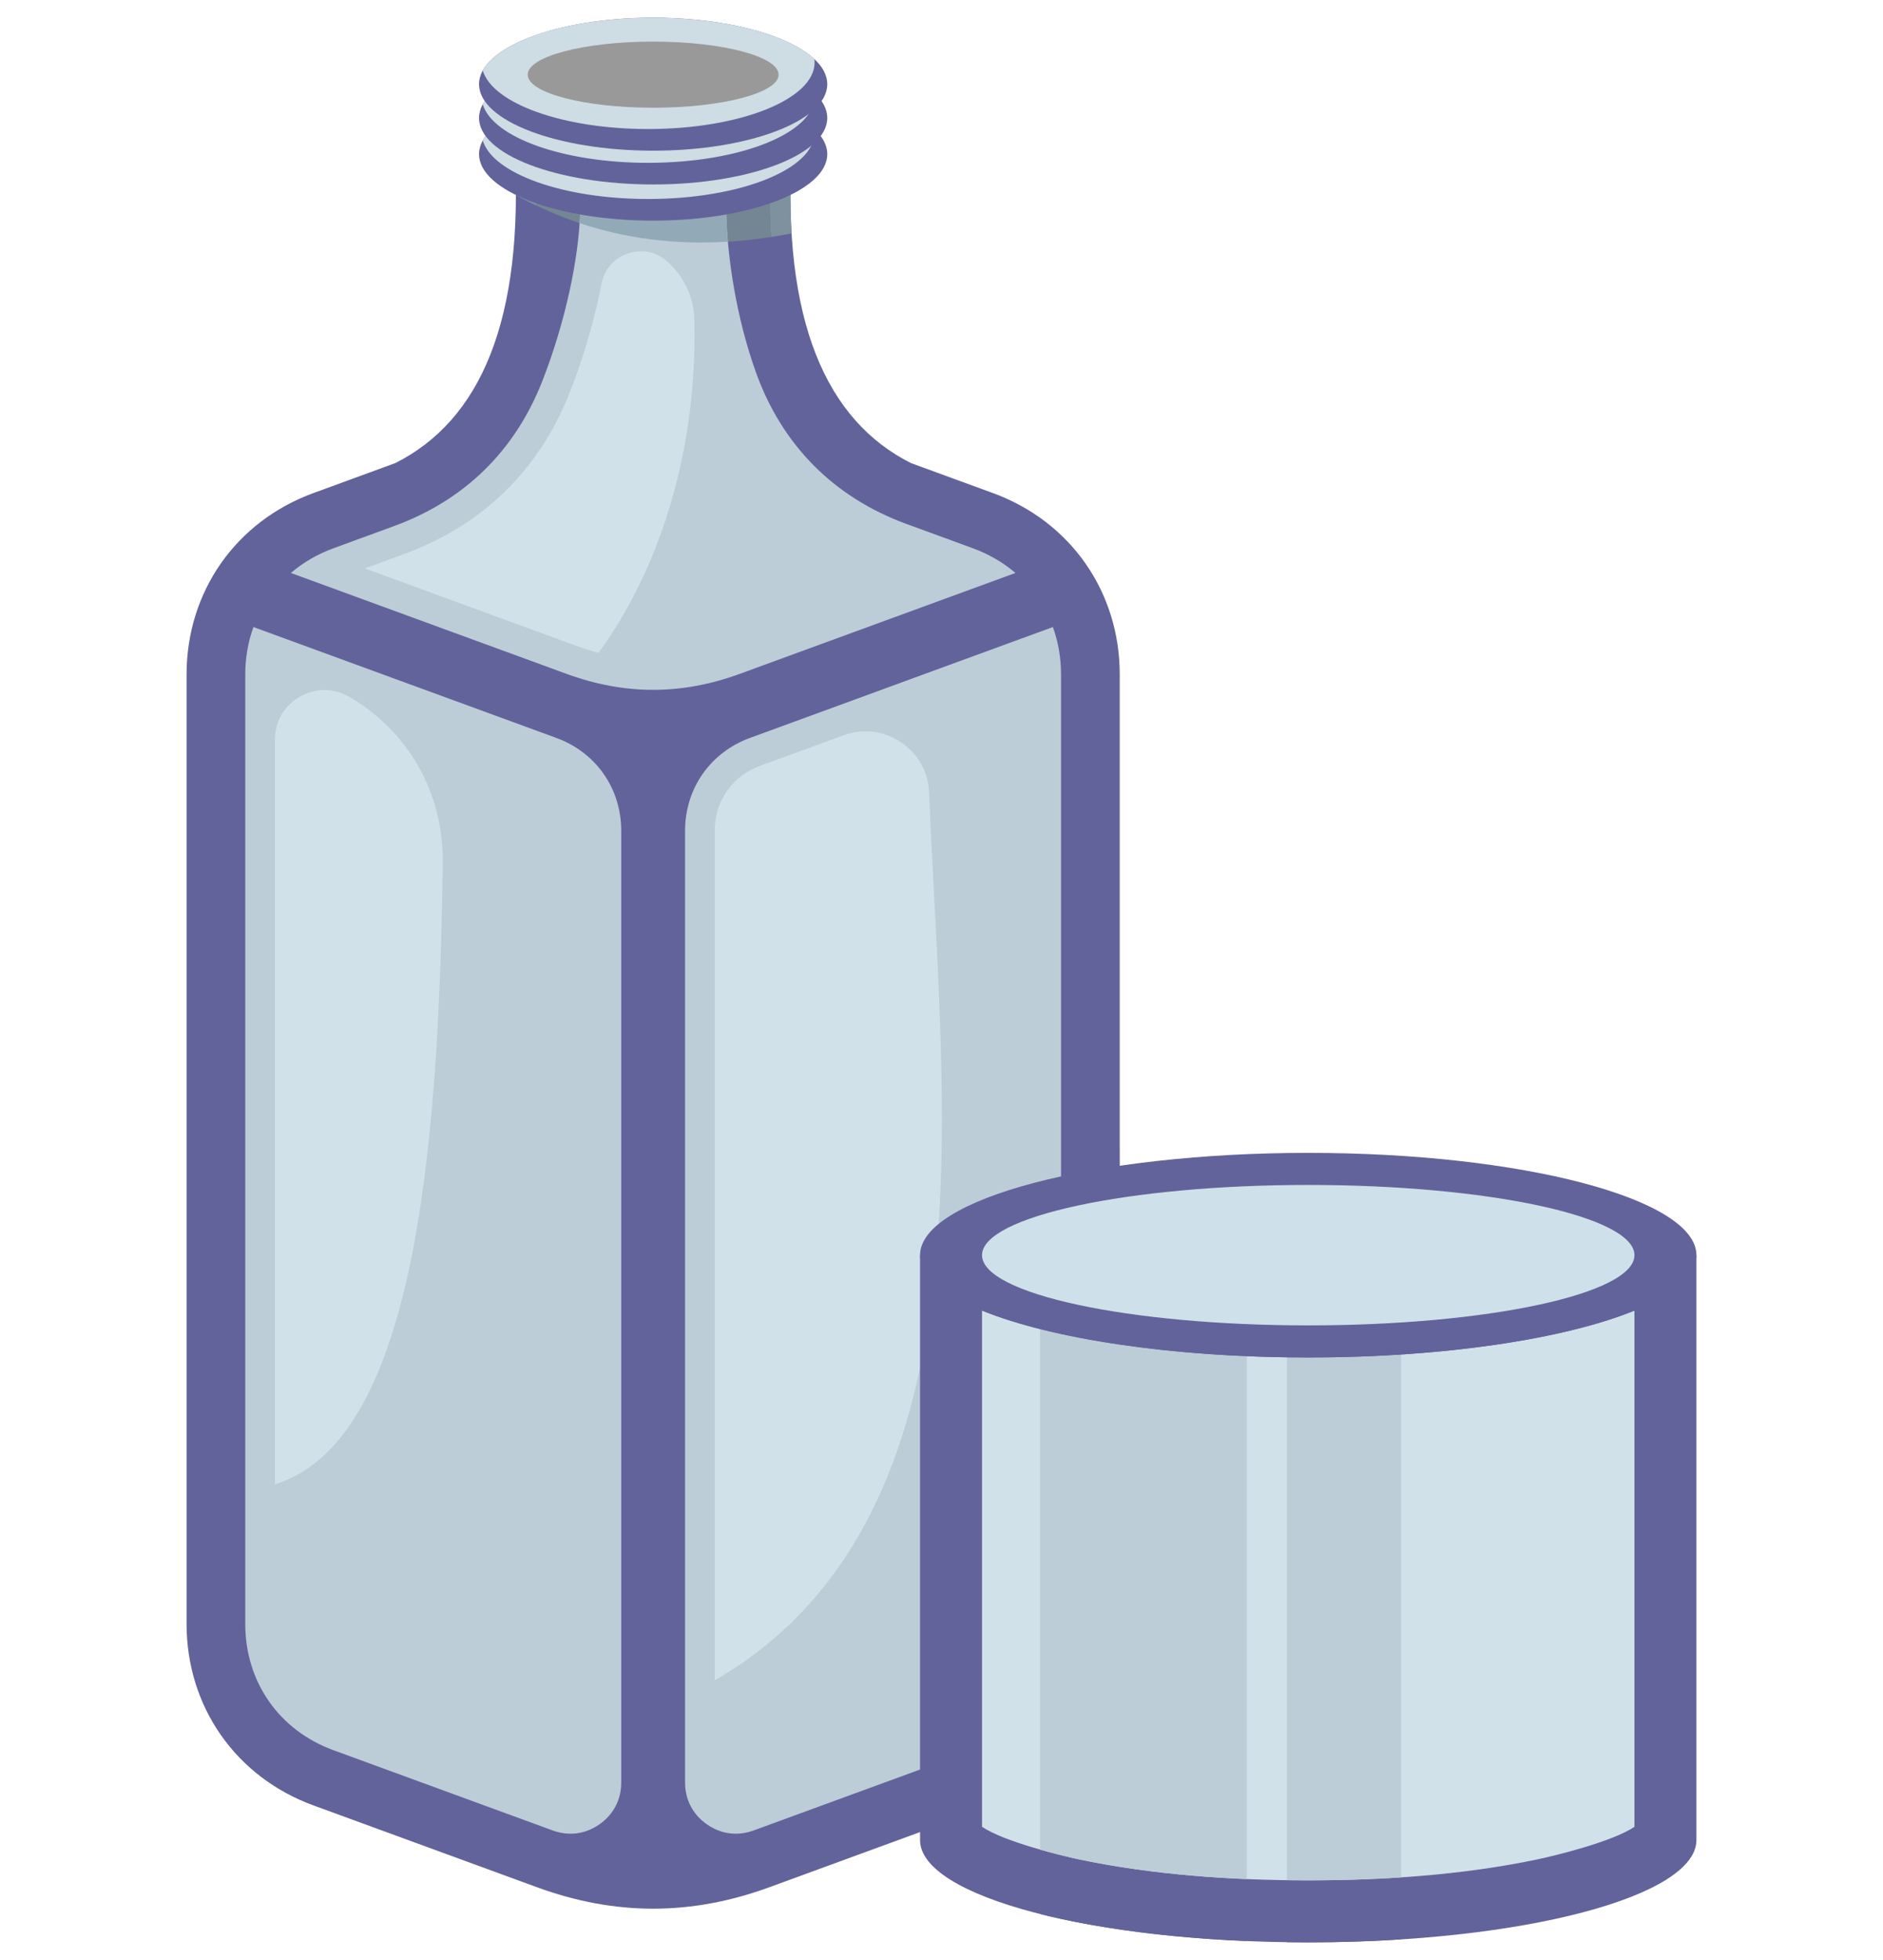 <?xml version="1.0" encoding="UTF-8" standalone="no"?>
<!-- Generator: Adobe Illustrator 16.0.0, SVG Export Plug-In . SVG Version: 6.00 Build 0)  -->

<svg
   xmlns:dc="http://purl.org/dc/elements/1.1/"
   xmlns:cc="http://creativecommons.org/ns#"
   xmlns:rdf="http://www.w3.org/1999/02/22-rdf-syntax-ns#"
   xmlns:svg="http://www.w3.org/2000/svg"
   xmlns="http://www.w3.org/2000/svg"
   xmlns:sodipodi="http://sodipodi.sourceforge.net/DTD/sodipodi-0.dtd"
   xmlns:inkscape="http://www.inkscape.org/namespaces/inkscape"
   version="1.1"
   id="salt_shaker"
   x="0px"
   y="0px"
   width="297px"
   height="309px"
   viewBox="0 0 297 309"
   enable-background="new 0 0 297 309"
   xml:space="preserve"
   inkscape:version="0.92.2 5c3e80d, 2017-08-06"
   sodipodi:docname="bottle-and-glass-pdv-empty.svg"><defs
     id="defs48" /><sodipodi:namedview
     pagecolor="#ffffff"
     bordercolor="#666666"
     borderopacity="1"
     objecttolerance="10"
     gridtolerance="10"
     guidetolerance="10"
     inkscape:pageopacity="0"
     inkscape:pageshadow="2"
     inkscape:window-width="1440"
     inkscape:window-height="851"
     id="namedview46"
     showgrid="false"
     inkscape:zoom="2.0647249"
     inkscape:cx="148.5"
     inkscape:cy="154.5"
     inkscape:window-x="0"
     inkscape:window-y="1"
     inkscape:window-maximized="1"
     inkscape:current-layer="salt_shaker"
     showguides="true"
     inkscape:guide-bbox="true" /><path
     style="fill:#63639b;fill-opacity:1;stroke-width:0.36"
     inkscape:connector-curvature="0"
     id="path4"
     d="M 81.152,23.227 C 82.746,50.786 75.608,66.327 62.367,73 L 49.413,77.741 C 37.181,82.216 29.427,93.31 29.427,106.336 v 149.687 c 0,13.027 7.754,24.12 19.987,28.596 l 35.276,12.907 c 12.324,4.509 24.338,4.509 36.66,0 l 35.277,-12.907 c 12.233,-4.476 19.987,-15.569 19.987,-28.596 V 106.336 c 0,-13.027 -7.754,-24.12 -19.987,-28.595 L 143.671,73 C 130.431,66.327 123.293,50.786 124.888,23.227 H 81.152" /><path
     style="fill:#7e919f;stroke-width:0.36"
     inkscape:connector-curvature="0"
     id="path6"
     d="m 124.852,36.798 c -0.254,-4.156 -0.247,-8.673 0.036,-13.571 h -14.23 l -29.286,7.524 c 12.043,6.609 26.109,9.425 43.478,6.046 h 0.002" /><path
     style="fill:#63639b;fill-opacity:1;stroke-width:0.36"
     inkscape:connector-curvature="0"
     id="path8"
     d="M 84.592,26.515 C 85.2,45.042 82.012,66.781 63.848,75.938 l -0.171,0.085 -13.133,4.806 C 39.607,84.83 32.715,94.69 32.715,106.336 v 149.687 c 0,11.647 6.892,21.506 17.828,25.508 l 35.277,12.907 c 11.587,4.239 22.813,4.239 34.4,3.6e-4 l 35.277,-12.907 c 10.936,-4.001 17.828,-13.861 17.828,-25.508 V 106.336 c 0,-11.646 -6.892,-21.506 -17.829,-25.508 l -13.133,-4.806 -0.171,-0.085 C 124.027,66.781 120.84,45.042 121.447,26.515 H 84.592" /><path
     style="fill:#748693;stroke-width:0.36"
     inkscape:connector-curvature="0"
     id="path10"
     d="m 84.658,29.907 c 0.005,0.837 0,1.677 -0.014,2.52 10.522,5.011 22.578,7.145 36.948,4.938 -0.238,-3.66 -0.261,-7.314 -0.145,-10.85 H 97.862 l -13.204,3.392" /><path
     style="fill:#bccdd8;fill-opacity:1;stroke-width:0.36"
     inkscape:connector-curvature="0"
     id="path12"
     d="m 39.974,98.856 c -0.842,2.318 -1.288,4.836 -1.288,7.48 v 149.687 c 0,9.139 5.326,16.76 13.909,19.901 l 34.57,12.648 c 2.549,0.933 5.158,0.592 7.382,-0.962 2.223,-1.555 3.44,-3.888 3.44,-6.602 V 130.988 c 0,-6.675 -3.974,-12.36 -10.242,-14.654 z M 91.503,33.404 h 23.033 c 0.182,7.069 1.531,16.444 4.678,25.251 4.114,11.509 12.3,19.756 23.779,23.956 l 10.452,3.824 c 2.543,0.931 4.799,2.254 6.717,3.893 l -43.481,15.908 c -9.184,3.36 -18.137,3.36 -27.322,0 L 45.879,90.329 c 1.917,-1.639 4.173,-2.962 6.715,-3.893 l 9.578,-3.504 c 11.064,-4.049 19.021,-11.814 23.336,-22.776 3.629,-9.219 5.808,-19.462 5.994,-26.752 z m 75.851,72.932 c 0,-2.645 -0.446,-5.162 -1.288,-7.48 l -47.771,17.478 c -6.27,2.294 -10.242,7.979 -10.242,14.654 v 150.02 c 0,2.714 1.216,5.047 3.441,6.602 2.224,1.554 4.834,1.895 7.381,0.962 l 34.57,-12.648 c 8.584,-3.141 13.909,-10.761 13.909,-19.901 V 106.336" /><path
     style="fill:#92a9b8;stroke-width:0.36"
     inkscape:connector-curvature="0"
     id="path14"
     d="m 91.423,35.171 c 7.055,2.363 14.785,3.461 23.385,2.929 -0.145,-1.647 -0.234,-3.222 -0.272,-4.696 H 91.503 c -0.014,0.571 -0.041,1.161 -0.08,1.767" /><path
     style="fill:#d1e1ea;stroke-width:0.36"
     inkscape:connector-curvature="0"
     id="path16"
     d="m 43.367,116.612 c 0,39.125 0,78.252 0,117.378 21.688,-6.611 25.86,-51.078 26.469,-97.901 0.144,-11.113 -5.481,-20.879 -14.768,-26.235 -2.48,-1.432 -5.321,-1.43 -7.802,0.002 -2.48,1.433 -3.899,3.892 -3.899,6.757" /><path
     style="fill:#d1e1ea;stroke-width:0.36"
     inkscape:connector-curvature="0"
     id="path18"
     d="m 133.026,115.928 -13.124,4.802 c -4.424,1.618 -7.17,5.547 -7.17,10.258 v 133.924 c 44.594,-25.746 35.761,-91.239 33.812,-139.931 -0.133,-3.318 -1.698,-6.114 -4.458,-7.963 -2.759,-1.846 -5.942,-2.229 -9.06,-1.089" /><path
     style="fill:#d1e1ea;stroke-width:0.36"
     inkscape:connector-curvature="0"
     id="path34"
     d="m 94.881,44.724 c -1.155,5.955 -2.966,11.935 -5.017,17.147 -4.805,12.207 -13.763,20.949 -26.083,25.456 l -6.242,2.284 33.427,12.23 c 1.157,0.423 2.306,0.786 3.451,1.089 9.354,-12.891 15.13,-30.59 15.13,-50.122 0,-0.821 -0.011,-1.639 -0.031,-2.453 -0.091,-3.668 -1.752,-6.94 -4.328,-9.181 -1.744,-1.517 -3.993,-1.955 -6.179,-1.202 -2.186,0.752 -3.688,2.483 -4.129,4.752" /><path
     style="fill:#63639b;fill-opacity:1;stroke-width:0.36"
     inkscape:connector-curvature="0"
     id="path36"
     d="m 103.02,34.784 c 15.125,0 27.463,-4.71 27.463,-10.486 0,-5.775 -12.337,-10.486 -27.463,-10.486 -15.126,0 -27.462,4.71 -27.462,10.486 0,5.776 12.337,10.486 27.462,10.486" /><path
     style="fill:#cedce3;stroke-width:0.36"
     inkscape:connector-curvature="0"
     id="path38"
     d="m 128.448,20.333 c 0.024,0.183 0.036,0.368 0.036,0.553 0,5.792 -11.759,10.486 -26.265,10.486 -13.444,0 -24.527,-4.032 -26.077,-9.233 2.607,-4.755 13.65,-8.327 26.878,-8.327 11.492,0 21.332,2.695 25.428,6.52" /><path
     style="fill:#63639b;fill-opacity:1;stroke-width:0.36"
     inkscape:connector-curvature="0"
     id="path40"
     d="m 103.02,29.081 c 15.125,0 27.463,-4.71 27.463,-10.485 0,-5.776 -12.337,-10.486 -27.463,-10.486 -15.126,0 -27.462,4.71 -27.462,10.486 0,5.775 12.337,10.485 27.462,10.485" /><path
     style="fill:#cedce3;stroke-width:0.36"
     inkscape:connector-curvature="0"
     id="path42"
     d="m 128.448,14.631 c 0.024,0.183 0.036,0.367 0.036,0.553 0,5.791 -11.759,10.486 -26.265,10.486 -13.444,0 -24.527,-4.032 -26.077,-9.233 2.607,-4.755 13.65,-8.327 26.878,-8.327 11.492,0 21.332,2.695 25.428,6.521" /><path
     style="fill:#63639b;fill-opacity:1;stroke-width:0.36"
     inkscape:connector-curvature="0"
     id="path44"
     d="m 103.02,23.755 c 15.125,0 27.463,-4.71 27.463,-10.486 0,-5.775 -12.337,-10.486 -27.463,-10.486 -15.126,0 -27.462,4.711 -27.462,10.486 0,5.776 12.337,10.486 27.462,10.486" /><path
     style="fill:#cedce3;stroke-width:0.36"
     inkscape:connector-curvature="0"
     id="path46"
     d="m 128.448,9.304 c 0.024,0.183 0.036,0.367 0.036,0.553 0,5.791 -11.759,10.486 -26.265,10.486 -13.444,0 -24.527,-4.033 -26.077,-9.233 2.607,-4.755 13.65,-8.327 26.878,-8.327 11.492,0 21.332,2.695 25.428,6.521" /><path
     style="fill:#999999;fill-opacity:1;stroke-width:0.36"
     inkscape:connector-curvature="0"
     id="path48"
     d="m 103.02,16.983 c 10.897,0 19.784,-2.341 19.784,-5.212 0,-2.87 -8.887,-5.211 -19.784,-5.211 -10.896,0 -19.785,2.34 -19.785,5.211 0,2.871 8.888,5.212 19.785,5.212" /><path
     style="fill:#63639b;fill-opacity:1;stroke-width:0.36"
     inkscape:connector-curvature="0"
     id="path50"
     d="m 267.573,290.089 c 0,8.907 -27.413,16.127 -61.228,16.127 -33.815,0 -61.228,-7.22 -61.228,-16.127 V 197.881 H 267.573 v 92.208" /><path
     style="fill:#63639b;fill-opacity:1;stroke-width:0.36"
     inkscape:connector-curvature="0"
     id="path52"
     d="m 196.667,306.015 c -12.553,-0.525 -23.836,-2.054 -32.622,-4.266 V 197.881 h 32.622 z m 24.335,-0.265 c -4.697,0.304 -9.605,0.466 -14.657,0.466 -1.125,0 -2.242,-0.009 -3.353,-0.025 V 197.881 h 18.01 v 107.869" /><path
     style="fill:#d1e1ea;fill-opacity:1;stroke-width:0.36"
     inkscape:connector-curvature="0"
     id="path54"
     d="M 257.798,287.997 V 202.829 H 154.892 v 85.168 c 3.403,2.313 12.336,4.516 15.359,5.15 11.647,2.442 24.213,3.294 36.094,3.294 11.882,0 24.448,-0.852 36.094,-3.294 3.023,-0.634 11.957,-2.837 15.359,-5.15" /><path
     style="fill:#bccdd8;stroke-width:0.36"
     inkscape:connector-curvature="0"
     id="path56"
     d="m 196.667,202.829 h -32.622 v 88.764 c 2.552,0.728 4.917,1.284 6.206,1.554 8.523,1.787 17.538,2.722 26.416,3.096 z m 24.335,0 h -18.01 v 93.589 c 1.122,0.015 2.241,0.023 3.353,0.023 4.809,0 9.73,-0.139 14.657,-0.468 v -93.144" /><path
     style="fill:#63639b;fill-opacity:1;stroke-width:0.36"
     inkscape:connector-curvature="0"
     id="path62"
     d="m 206.345,214.009 c 33.724,0 61.228,-7.246 61.228,-16.128 0,-8.884 -27.504,-16.127 -61.228,-16.127 -33.723,0 -61.228,7.243 -61.228,16.127 0,8.882 27.505,16.128 61.228,16.128" /><path
     style="fill:#63639b;fill-opacity:1;stroke-width:0.36"
     inkscape:connector-curvature="0"
     id="path64"
     d="m 257.798,197.881 v 8.743 c -10.904,4.444 -29.874,7.384 -51.453,7.384 -21.578,0 -40.548,-2.941 -51.453,-7.384 V 197.881 h 102.906" /><path
     style="fill:#cee0e9;stroke-width:0.36"
     inkscape:connector-curvature="0"
     id="path70"
     d="m 206.345,208.951 c 28.34,0 51.453,-4.973 51.453,-11.07 0,-6.098 -23.114,-11.071 -51.453,-11.071 -28.339,0 -51.453,4.973 -51.453,11.071 0,6.097 23.114,11.07 51.453,11.07" /></svg>